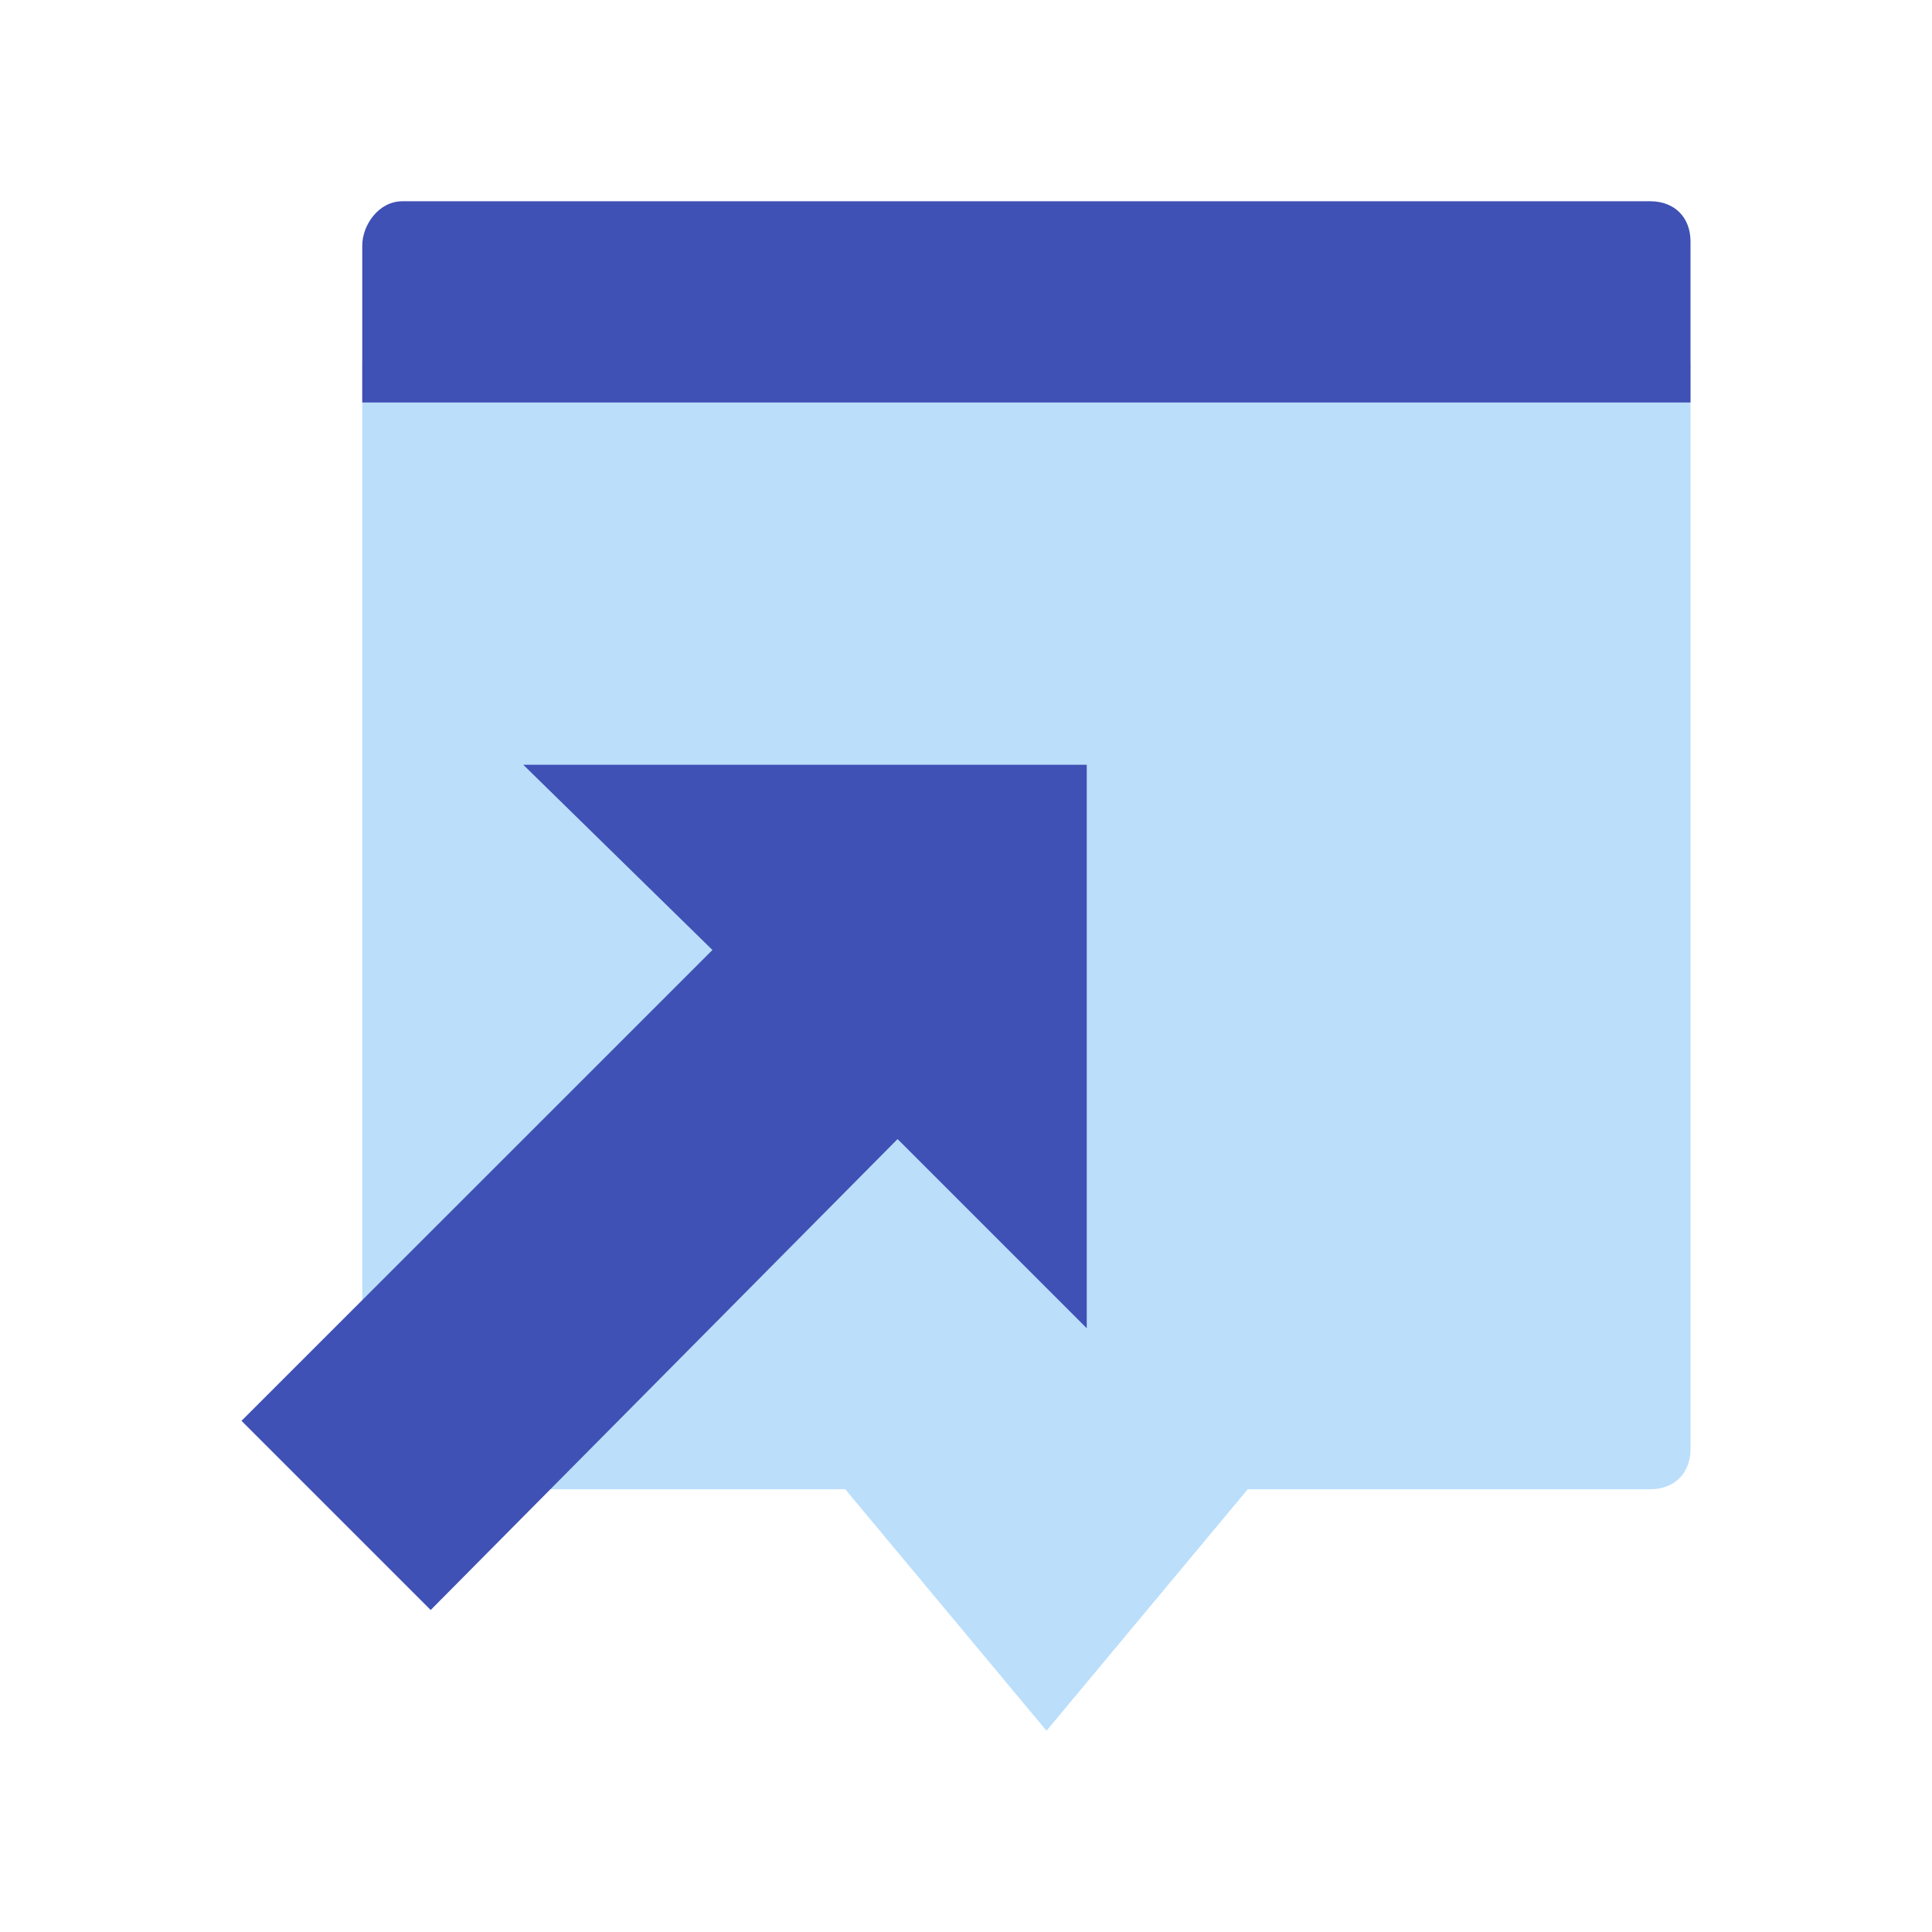 <svg xmlns="http://www.w3.org/2000/svg" width="48" height="48"><path d="M9 9v26.898C9 36.5 9.5 37 10.102 37H21l5 6 5-6h10c.602 0 1-.398 1-1V9zm0 0" fill="#bbdefb"/><path d="M27 33l-4.7-4.7L10.7 40 6 35.3l11.7-11.698L13 19h14zm15-23V6c0-.602-.398-1-1-1H10c-.602 0-1 .602-1 1.102V10zm0 0" fill="#3f51b5"/></svg>